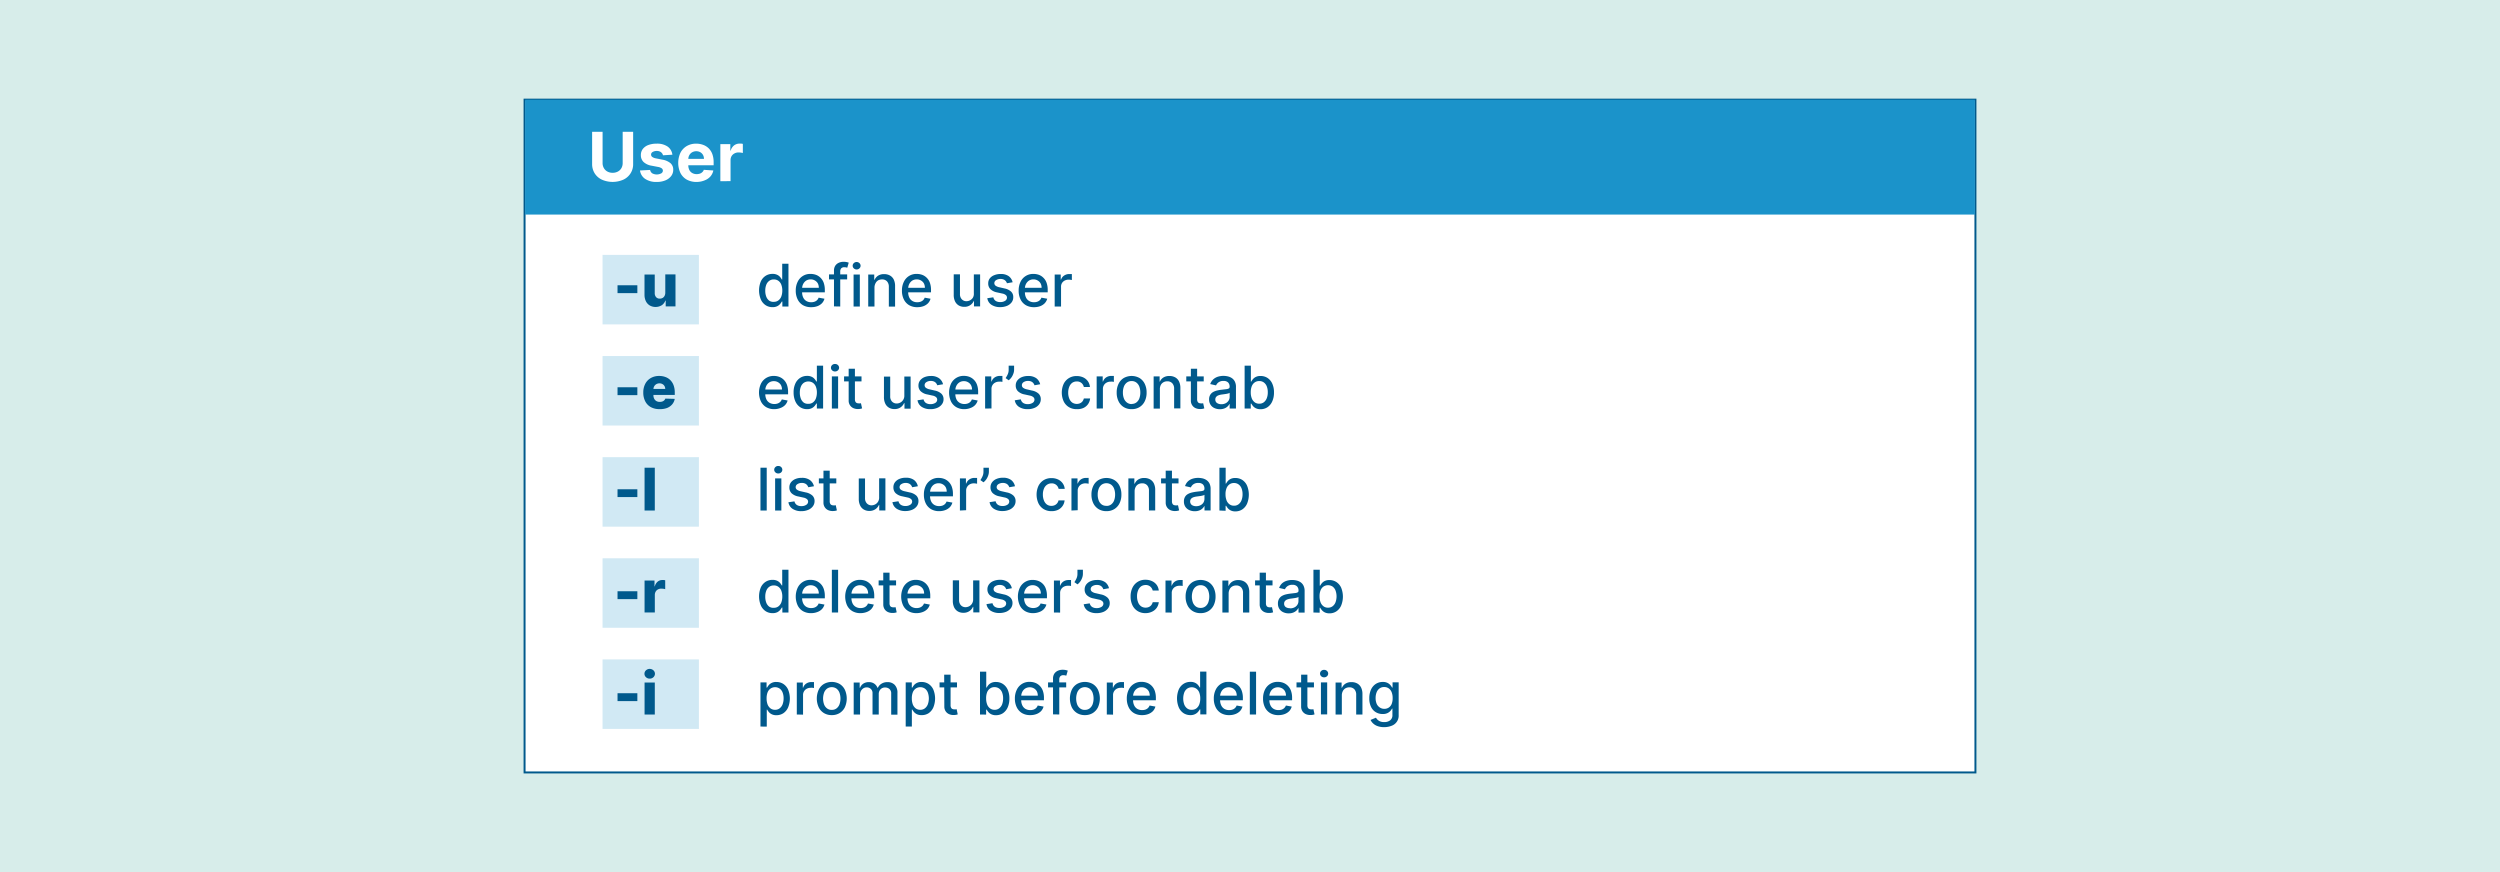 <svg id="b5d84b44-a63b-44fe-b146-0bc23f125fcc" data-name="Layer 1" xmlns="http://www.w3.org/2000/svg" viewBox="0 0 860 300"><defs><style>.a9a156c1-44cf-4f74-aa41-049007366ce0{fill:#d7edea;}.ae4301ac-571c-4870-943f-052233bf0b92,.f41a310e-602d-41ec-a037-fb266e41ba85{fill:#fff;}.f41a310e-602d-41ec-a037-fb266e41ba85{stroke:#00598c;stroke-miterlimit:10;stroke-width:0.68px;}.b39992e1-30f6-4924-a5d5-0e811e2eb46d,.e49bbad4-4fcf-4158-ae69-35acc0abfdee{fill:#1b93ca;}.b39992e1-30f6-4924-a5d5-0e811e2eb46d{opacity:0.2;}.b3fc57ba-1709-4dba-8d95-269f87056227{fill:#00598c;}</style></defs><rect class="a9a156c1-44cf-4f74-aa41-049007366ce0" width="860" height="300"/><rect class="f41a310e-602d-41ec-a037-fb266e41ba85" x="180.45" y="34.28" width="499.1" height="231.44"/><rect class="b39992e1-30f6-4924-a5d5-0e811e2eb46d" x="207.28" y="87.68" width="33.15" height="23.91"/><rect class="b39992e1-30f6-4924-a5d5-0e811e2eb46d" x="207.28" y="122.47" width="33.15" height="23.91"/><rect class="b39992e1-30f6-4924-a5d5-0e811e2eb46d" x="207.28" y="157.26" width="33.15" height="23.91"/><rect class="b39992e1-30f6-4924-a5d5-0e811e2eb46d" x="207.28" y="192.05" width="33.15" height="23.91"/><rect class="b39992e1-30f6-4924-a5d5-0e811e2eb46d" x="207.28" y="226.84" width="33.15" height="23.91"/><rect class="e49bbad4-4fcf-4158-ae69-35acc0abfdee" x="180.65" y="34.28" width="498.71" height="39.53"/><path class="ae4301ac-571c-4870-943f-052233bf0b92" d="M214.2,45.33h3.6V56.38a5.79,5.79,0,0,1-3.36,5.42,9.17,9.17,0,0,1-7.4,0,5.87,5.87,0,0,1-2.47-2.17,6,6,0,0,1-.88-3.25V45.33h3.6V56.07a3.42,3.42,0,0,0,.43,1.73A3,3,0,0,0,208.93,59a3.65,3.65,0,0,0,1.81.44,3.7,3.7,0,0,0,1.83-.44,3,3,0,0,0,1.2-1.18,3.42,3.42,0,0,0,.43-1.73Z"/><path class="ae4301ac-571c-4870-943f-052233bf0b92" d="M231.3,53.22l-3.24.2a1.54,1.54,0,0,0-.36-.75,1.84,1.84,0,0,0-.71-.54,2.48,2.48,0,0,0-1.06-.2,2.63,2.63,0,0,0-1.39.34,1,1,0,0,0-.57.92,1,1,0,0,0,.37.77,2.91,2.91,0,0,0,1.25.51l2.31.46a5.85,5.85,0,0,1,2.78,1.23,2.9,2.9,0,0,1,.91,2.23,3.49,3.49,0,0,1-.73,2.2,4.79,4.79,0,0,1-2,1.47,7.67,7.67,0,0,1-2.94.53,6.83,6.83,0,0,1-4-1.06,4.1,4.1,0,0,1-1.76-2.89l3.48-.18a1.8,1.8,0,0,0,.76,1.18,3.27,3.27,0,0,0,3.06,0,1.07,1.07,0,0,0,.57-.94,1,1,0,0,0-.4-.79,3,3,0,0,0-1.23-.48L224.15,57a5.31,5.31,0,0,1-2.78-1.29,3.2,3.2,0,0,1-.91-2.35,3.4,3.4,0,0,1,.67-2.12A4.24,4.24,0,0,1,223,49.9a7.73,7.73,0,0,1,2.85-.48,6.33,6.33,0,0,1,3.81,1A4,4,0,0,1,231.3,53.22Z"/><path class="ae4301ac-571c-4870-943f-052233bf0b92" d="M239.64,62.59a6.85,6.85,0,0,1-3.39-.8,5.51,5.51,0,0,1-2.18-2.28,8.32,8.32,0,0,1,0-6.95,5.6,5.6,0,0,1,2.16-2.31,6.21,6.21,0,0,1,3.27-.83,6.71,6.71,0,0,1,2.35.4A5.23,5.23,0,0,1,243.76,51a5.55,5.55,0,0,1,1.28,2,8.2,8.2,0,0,1,.45,2.85v1H234.72v-2.2h7.44a2.73,2.73,0,0,0-.33-1.35,2.49,2.49,0,0,0-.92-.93,2.94,2.94,0,0,0-2.78,0,2.63,2.63,0,0,0-1,1,2.76,2.76,0,0,0-.35,1.37v2.09a3.47,3.47,0,0,0,.35,1.63,2.44,2.44,0,0,0,1,1.06,3,3,0,0,0,1.54.38,3.4,3.4,0,0,0,1.08-.17,2.25,2.25,0,0,0,.83-.5,2.18,2.18,0,0,0,.54-.81l3.27.22a4.51,4.51,0,0,1-1,2.05,5,5,0,0,1-2,1.36A7.26,7.26,0,0,1,239.64,62.59Z"/><path class="ae4301ac-571c-4870-943f-052233bf0b92" d="M247.8,62.34V49.58h3.43v2.23h.13a3.43,3.43,0,0,1,1.17-1.8,3.08,3.08,0,0,1,1.9-.61l.57,0a4.82,4.82,0,0,1,.54.1v3.13a4.51,4.51,0,0,0-.69-.13,5.93,5.93,0,0,0-.8-.06,2.86,2.86,0,0,0-1.39.34,2.55,2.55,0,0,0-1,.93,2.72,2.72,0,0,0-.35,1.38v7.22Z"/><path class="b3fc57ba-1709-4dba-8d95-269f87056227" d="M219.25,98.13v2.71h-6.82V98.13Z"/><path class="b3fc57ba-1709-4dba-8d95-269f87056227" d="M228.86,100.68V94.4h3.51v11H229v-2h-.12a3.22,3.22,0,0,1-1.25,1.61,4.09,4.09,0,0,1-4.11.07,3.52,3.52,0,0,1-1.33-1.45,5,5,0,0,1-.48-2.18v-7h3.52v6.35a2.06,2.06,0,0,0,.47,1.42,1.64,1.64,0,0,0,1.27.51,2,2,0,0,0,.95-.23,1.75,1.75,0,0,0,.67-.68A2.31,2.31,0,0,0,228.86,100.68Z"/><path class="b3fc57ba-1709-4dba-8d95-269f87056227" d="M265.73,105.66a4.23,4.23,0,0,1-2.38-.69,4.56,4.56,0,0,1-1.64-2,8.19,8.19,0,0,1,0-6.13,4.55,4.55,0,0,1,1.65-1.95,4.29,4.29,0,0,1,2.38-.67,3.47,3.47,0,0,1,1.66.34,2.89,2.89,0,0,1,1,.79,6.12,6.12,0,0,1,.55.8h.13V90.72h2.15v14.72h-2.1v-1.71h-.18a6.32,6.32,0,0,1-.56.8,3.13,3.13,0,0,1-1,.79A3.41,3.41,0,0,1,265.73,105.66Zm.48-1.83a2.5,2.5,0,0,0,1.57-.5,3,3,0,0,0,1-1.37,5.74,5.74,0,0,0,.33-2,5.57,5.57,0,0,0-.33-2,2.91,2.91,0,0,0-1-1.35,2.56,2.56,0,0,0-1.58-.48,2.53,2.53,0,0,0-1.62.51,3,3,0,0,0-1,1.37,5.48,5.48,0,0,0-.33,2,5.65,5.65,0,0,0,.33,2,3.14,3.14,0,0,0,1,1.4A2.49,2.49,0,0,0,266.21,103.83Z"/><path class="b3fc57ba-1709-4dba-8d95-269f87056227" d="M279,105.67a5.47,5.47,0,0,1-2.81-.7,4.69,4.69,0,0,1-1.81-2,6.57,6.57,0,0,1-.64-3,6.64,6.64,0,0,1,.64-3,4.73,4.73,0,0,1,4.47-2.74,5.54,5.54,0,0,1,1.81.3,4.36,4.36,0,0,1,1.58,1,4.63,4.63,0,0,1,1.1,1.71,7.36,7.36,0,0,1,.4,2.56v.76H275V99h6.67a3.2,3.2,0,0,0-.34-1.51,2.7,2.7,0,0,0-1-1,2.79,2.79,0,0,0-1.46-.38,2.86,2.86,0,0,0-1.58.44,3.08,3.08,0,0,0-1,1.15,3.39,3.39,0,0,0-.36,1.54v1.26a4.15,4.15,0,0,0,.39,1.88,2.72,2.72,0,0,0,1.09,1.18,3.16,3.16,0,0,0,1.65.41,3.33,3.33,0,0,0,1.12-.18,2.4,2.4,0,0,0,.87-.52,2.46,2.46,0,0,0,.56-.87l2,.36a3.58,3.58,0,0,1-.87,1.57,4.29,4.29,0,0,1-1.58,1A6,6,0,0,1,279,105.67Z"/><path class="b3fc57ba-1709-4dba-8d95-269f87056227" d="M291.42,94.4v1.72h-6.24V94.4Zm-4.53,11V93.12a3.06,3.06,0,0,1,.45-1.72,2.79,2.79,0,0,1,1.2-1,3.84,3.84,0,0,1,1.63-.34,5.13,5.13,0,0,1,1.11.1,5.28,5.28,0,0,1,.68.19l-.5,1.74-.39-.1a2.4,2.4,0,0,0-.58-.06,1.42,1.42,0,0,0-1.12.39,1.66,1.66,0,0,0-.33,1.12v12Z"/><path class="b3fc57ba-1709-4dba-8d95-269f87056227" d="M294.72,92.7a1.37,1.37,0,0,1-1-.38,1.22,1.22,0,0,1,0-1.81,1.4,1.4,0,0,1,1.92,0,1.22,1.22,0,0,1,0,1.81A1.37,1.37,0,0,1,294.72,92.7Zm-1.09,12.74v-11h2.15v11Z"/><path class="b3fc57ba-1709-4dba-8d95-269f87056227" d="M300.82,98.89v6.55h-2.15v-11h2.07v1.8h.13a3.17,3.17,0,0,1,1.2-1.41,3.67,3.67,0,0,1,2.06-.53,4,4,0,0,1,2,.47,3.23,3.23,0,0,1,1.32,1.39,5.12,5.12,0,0,1,.46,2.3v7h-2.15V98.68a2.7,2.7,0,0,0-.62-1.88,2.2,2.2,0,0,0-1.72-.68,2.75,2.75,0,0,0-1.33.32,2.32,2.32,0,0,0-.91,1A3.14,3.14,0,0,0,300.82,98.89Z"/><path class="b3fc57ba-1709-4dba-8d95-269f87056227" d="M315.53,105.67a5.47,5.47,0,0,1-2.81-.7,4.69,4.69,0,0,1-1.81-2,6.57,6.57,0,0,1-.64-3,6.64,6.64,0,0,1,.64-3,4.73,4.73,0,0,1,4.47-2.74,5.54,5.54,0,0,1,1.81.3,4.36,4.36,0,0,1,1.58,1,4.63,4.63,0,0,1,1.1,1.71,7.36,7.36,0,0,1,.4,2.56v.76h-8.78V99h6.67a3.2,3.2,0,0,0-.34-1.51,2.7,2.7,0,0,0-1-1,2.79,2.79,0,0,0-1.46-.38,2.86,2.86,0,0,0-1.58.44,3.08,3.08,0,0,0-1,1.15,3.39,3.39,0,0,0-.36,1.54v1.26a4.15,4.15,0,0,0,.39,1.88,2.72,2.72,0,0,0,1.09,1.18,3.16,3.16,0,0,0,1.65.41,3.33,3.33,0,0,0,1.12-.18,2.4,2.4,0,0,0,.87-.52,2.46,2.46,0,0,0,.56-.87l2,.36a3.58,3.58,0,0,1-.87,1.57,4.29,4.29,0,0,1-1.58,1A6,6,0,0,1,315.53,105.67Z"/><path class="b3fc57ba-1709-4dba-8d95-269f87056227" d="M335,100.86V94.4h2.16v11h-2.11v-1.91H335a3.39,3.39,0,0,1-1.22,1.47,3.55,3.55,0,0,1-2.08.59,3.72,3.72,0,0,1-1.88-.47,3.29,3.29,0,0,1-1.28-1.4,5.1,5.1,0,0,1-.46-2.3v-7h2.15v6.77a2.49,2.49,0,0,0,.62,1.79,2.12,2.12,0,0,0,1.63.67,2.66,2.66,0,0,0,1.2-.3,2.56,2.56,0,0,0,1-.91A2.7,2.7,0,0,0,335,100.86Z"/><path class="b3fc57ba-1709-4dba-8d95-269f87056227" d="M348.34,97.1l-1.95.34a2.33,2.33,0,0,0-.38-.71,1.88,1.88,0,0,0-.71-.55,2.48,2.48,0,0,0-1.12-.22,2.71,2.71,0,0,0-1.52.41,1.21,1.21,0,0,0-.61,1,1.1,1.1,0,0,0,.41.89,3.29,3.29,0,0,0,1.32.56l1.76.4a4.77,4.77,0,0,1,2.27,1.09,2.52,2.52,0,0,1,.75,1.9A2.87,2.87,0,0,1,348,104a3.82,3.82,0,0,1-1.58,1.21,6,6,0,0,1-2.36.44,5.29,5.29,0,0,1-3-.8,3.29,3.29,0,0,1-1.43-2.26l2.07-.32a2,2,0,0,0,.8,1.23,2.71,2.71,0,0,0,1.58.41,2.89,2.89,0,0,0,1.69-.44,1.28,1.28,0,0,0,.63-1.08,1.11,1.11,0,0,0-.39-.87,2.45,2.45,0,0,0-1.17-.53l-1.87-.41a4.52,4.52,0,0,1-2.28-1.12,2.69,2.69,0,0,1-.74-2,2.74,2.74,0,0,1,.55-1.71A3.48,3.48,0,0,1,342,94.67a5.43,5.43,0,0,1,2.2-.41A4.54,4.54,0,0,1,347,95,3.57,3.57,0,0,1,348.34,97.1Z"/><path class="b3fc57ba-1709-4dba-8d95-269f87056227" d="M355.67,105.67a5.44,5.44,0,0,1-2.8-.7,4.71,4.71,0,0,1-1.82-2,6.7,6.7,0,0,1-.63-3,6.78,6.78,0,0,1,.63-3,4.76,4.76,0,0,1,4.47-2.74,5.6,5.6,0,0,1,1.82.3,4.32,4.32,0,0,1,1.57,1,4.51,4.51,0,0,1,1.1,1.71,7.13,7.13,0,0,1,.4,2.56v.76h-8.78V99h6.68a3.2,3.2,0,0,0-.35-1.51,2.63,2.63,0,0,0-1-1,2.75,2.75,0,0,0-1.45-.38,2.84,2.84,0,0,0-1.58.44,3.1,3.1,0,0,0-1,1.15,3.39,3.39,0,0,0-.36,1.54v1.26a4.15,4.15,0,0,0,.39,1.88,2.74,2.74,0,0,0,1.1,1.18,3.16,3.16,0,0,0,1.65.41,3.27,3.27,0,0,0,1.11-.18,2.25,2.25,0,0,0,.87-.52,2.33,2.33,0,0,0,.56-.87l2,.36a3.7,3.7,0,0,1-.88,1.57,4.25,4.25,0,0,1-1.57,1A6,6,0,0,1,355.67,105.67Z"/><path class="b3fc57ba-1709-4dba-8d95-269f87056227" d="M362.81,105.44v-11h2.08v1.75H365a2.67,2.67,0,0,1,1.07-1.4,3.07,3.07,0,0,1,1.74-.52l.47,0,.44,0v2.06l-.46-.08a4.89,4.89,0,0,0-.66-.05,2.87,2.87,0,0,0-1.36.32,2.44,2.44,0,0,0-.94.89A2.38,2.38,0,0,0,365,98.7v6.74Z"/><path class="b3fc57ba-1709-4dba-8d95-269f87056227" d="M219.25,133.22v2.71h-6.82v-2.71Z"/><path class="b3fc57ba-1709-4dba-8d95-269f87056227" d="M226.89,140.74a6.08,6.08,0,0,1-3-.69,4.68,4.68,0,0,1-1.93-2,6.43,6.43,0,0,1-.67-3,6.31,6.31,0,0,1,.67-3,4.85,4.85,0,0,1,1.91-2,5.62,5.62,0,0,1,2.9-.72,6,6,0,0,1,2.15.37,4.46,4.46,0,0,1,1.69,1.08,4.81,4.81,0,0,1,1.11,1.78,6.88,6.88,0,0,1,.4,2.41v.88h-9.6v-2.05h6.32a2,2,0,0,0-.26-1,1.79,1.79,0,0,0-.71-.68,2,2,0,0,0-1-.25,2.16,2.16,0,0,0-1.06.26,2,2,0,0,0-.74.71,2.06,2.06,0,0,0-.29,1V136a2.48,2.48,0,0,0,.27,1.18,2,2,0,0,0,.75.79,2.3,2.3,0,0,0,1.17.28,2.57,2.57,0,0,0,.85-.13,1.83,1.83,0,0,0,.65-.38,1.64,1.64,0,0,0,.41-.62l3.23.09a3.94,3.94,0,0,1-.88,1.89,4.48,4.48,0,0,1-1.78,1.25A6.88,6.88,0,0,1,226.89,140.74Z"/><path class="b3fc57ba-1709-4dba-8d95-269f87056227" d="M266.36,140.75a5.38,5.38,0,0,1-2.81-.7,4.69,4.69,0,0,1-1.81-2,7.3,7.3,0,0,1,0-6,4.81,4.81,0,0,1,1.78-2,4.88,4.88,0,0,1,2.69-.73,5.3,5.3,0,0,1,1.81.31,4.48,4.48,0,0,1,1.58,1,4.6,4.6,0,0,1,1.1,1.72,7.34,7.34,0,0,1,.4,2.55v.76h-8.78V134H269a3.19,3.19,0,0,0-.34-1.5,2.63,2.63,0,0,0-1-1,2.7,2.7,0,0,0-1.46-.38,2.78,2.78,0,0,0-1.58.44,3,3,0,0,0-1,1.15,3.32,3.32,0,0,0-.36,1.53v1.26a4.19,4.19,0,0,0,.39,1.89,2.77,2.77,0,0,0,1.09,1.18,3.26,3.26,0,0,0,1.65.41,3.33,3.33,0,0,0,1.12-.18,2.43,2.43,0,0,0,.87-.53,2.29,2.29,0,0,0,.56-.87l2,.37a3.63,3.63,0,0,1-.87,1.57,4.15,4.15,0,0,1-1.58,1A5.77,5.77,0,0,1,266.36,140.75Z"/><path class="b3fc57ba-1709-4dba-8d95-269f87056227" d="M277.63,140.75a4.26,4.26,0,0,1-2.39-.69,4.69,4.69,0,0,1-1.64-2A7.37,7.37,0,0,1,273,135a7.08,7.08,0,0,1,.6-3.06,4.55,4.55,0,0,1,1.65-1.95,4.3,4.3,0,0,1,2.38-.68,3.45,3.45,0,0,1,1.66.34,3.06,3.06,0,0,1,1,.8,7,7,0,0,1,.54.79H281V125.8h2.15v14.73H281v-1.72h-.18a6.33,6.33,0,0,1-.56.81,3.22,3.22,0,0,1-1,.79A3.54,3.54,0,0,1,277.63,140.75Zm.47-1.84a2.49,2.49,0,0,0,1.57-.49,3,3,0,0,0,1-1.37,5.81,5.81,0,0,0,.34-2,5.45,5.45,0,0,0-.34-2,2.94,2.94,0,0,0-1-1.34,2.86,2.86,0,0,0-3.2,0,3.08,3.08,0,0,0-1,1.37,5.54,5.54,0,0,0-.33,2,5.65,5.65,0,0,0,.33,2,3.2,3.2,0,0,0,1,1.4A2.54,2.54,0,0,0,278.1,138.91Z"/><path class="b3fc57ba-1709-4dba-8d95-269f87056227" d="M287.25,127.78a1.34,1.34,0,0,1-1-.38,1.18,1.18,0,0,1-.4-.9,1.2,1.2,0,0,1,.4-.91,1.34,1.34,0,0,1,1-.38,1.37,1.37,0,0,1,1,.38,1.24,1.24,0,0,1,.4.91,1.21,1.21,0,0,1-.4.9A1.37,1.37,0,0,1,287.25,127.78Zm-1.09,12.75V129.48h2.15v11.05Z"/><path class="b3fc57ba-1709-4dba-8d95-269f87056227" d="M296.36,129.48v1.73h-6v-1.73Zm-4.42-2.64h2.15v10.45a1.87,1.87,0,0,0,.19.93,1,1,0,0,0,.49.43,1.88,1.88,0,0,0,.65.11,2,2,0,0,0,.45,0l.3-.05.39,1.77a3.31,3.31,0,0,1-.53.15,4.12,4.12,0,0,1-.86.08,3.82,3.82,0,0,1-1.59-.3,2.68,2.68,0,0,1-1.18-1,2.8,2.8,0,0,1-.46-1.66Z"/><path class="b3fc57ba-1709-4dba-8d95-269f87056227" d="M311.09,136v-6.47h2.16v11.05h-2.11v-1.91H311a3.39,3.39,0,0,1-1.22,1.47,3.54,3.54,0,0,1-2.08.58,3.62,3.62,0,0,1-1.88-.47,3.23,3.23,0,0,1-1.28-1.4,5.05,5.05,0,0,1-.46-2.29v-7h2.15v6.77a2.53,2.53,0,0,0,.62,1.8,2.15,2.15,0,0,0,1.63.67,2.66,2.66,0,0,0,1.2-.3,2.59,2.59,0,0,0,1-.92A2.67,2.67,0,0,0,311.09,136Z"/><path class="b3fc57ba-1709-4dba-8d95-269f87056227" d="M324.41,132.18l-2,.35a2.5,2.5,0,0,0-.38-.72,2,2,0,0,0-.71-.55,2.63,2.63,0,0,0-1.12-.22,2.71,2.71,0,0,0-1.52.41,1.21,1.21,0,0,0-.61,1.05,1.08,1.08,0,0,0,.41.89,3.3,3.3,0,0,0,1.32.55l1.76.41a4.68,4.68,0,0,1,2.27,1.08,2.56,2.56,0,0,1,.75,1.91,2.82,2.82,0,0,1-.58,1.76,3.71,3.71,0,0,1-1.59,1.21,5.73,5.73,0,0,1-2.35.44,5.29,5.29,0,0,1-3-.79,3.36,3.36,0,0,1-1.44-2.26l2.08-.32a2,2,0,0,0,.8,1.23,2.78,2.78,0,0,0,1.58.41,3,3,0,0,0,1.69-.44,1.31,1.31,0,0,0,.63-1.09,1.14,1.14,0,0,0-.39-.87,2.6,2.6,0,0,0-1.17-.53l-1.87-.41a4.44,4.44,0,0,1-2.28-1.12,2.66,2.66,0,0,1-.74-1.95,2.81,2.81,0,0,1,.54-1.71,3.69,3.69,0,0,1,1.51-1.15,5.69,5.69,0,0,1,2.21-.41,4.61,4.61,0,0,1,2.82.77A3.64,3.64,0,0,1,324.41,132.18Z"/><path class="b3fc57ba-1709-4dba-8d95-269f87056227" d="M331.74,140.75a5.34,5.34,0,0,1-2.8-.7,4.71,4.71,0,0,1-1.82-2,7.41,7.41,0,0,1,0-6,4.79,4.79,0,0,1,4.47-2.75,5.36,5.36,0,0,1,1.82.31,4.44,4.44,0,0,1,1.57,1,4.6,4.6,0,0,1,1.1,1.72,7.11,7.11,0,0,1,.4,2.55v.76H327.7V134h6.68a3.19,3.19,0,0,0-.35-1.5,2.56,2.56,0,0,0-1-1,2.66,2.66,0,0,0-1.45-.38,2.76,2.76,0,0,0-1.58.44,3,3,0,0,0-1,1.15,3.32,3.32,0,0,0-.36,1.53v1.26a4.19,4.19,0,0,0,.39,1.89,2.79,2.79,0,0,0,1.1,1.18,3.26,3.26,0,0,0,1.65.41,3.31,3.31,0,0,0,1.11-.18,2.27,2.27,0,0,0,.87-.53,2.18,2.18,0,0,0,.56-.87l2,.37a3.76,3.76,0,0,1-.88,1.57,4.11,4.11,0,0,1-1.57,1A5.82,5.82,0,0,1,331.74,140.75Z"/><path class="b3fc57ba-1709-4dba-8d95-269f87056227" d="M338.88,140.53V129.48H341v1.76h.11a2.7,2.7,0,0,1,1.07-1.41,3.06,3.06,0,0,1,1.74-.51h.47a3.72,3.72,0,0,1,.44,0v2.06a2.82,2.82,0,0,0-.46-.09,4.87,4.87,0,0,0-.66,0,2.76,2.76,0,0,0-1.36.32,2.37,2.37,0,0,0-1.28,2.16v6.75Z"/><path class="b3fc57ba-1709-4dba-8d95-269f87056227" d="M348.85,125.8v1.38a3.83,3.83,0,0,1-.23,1.29,5.5,5.5,0,0,1-.63,1.29,4.92,4.92,0,0,1-1,1.06l-1.06-.76a8.46,8.46,0,0,0,.74-1.32,3.65,3.65,0,0,0,.31-1.54v-1.4Z"/><path class="b3fc57ba-1709-4dba-8d95-269f87056227" d="M357.82,132.18l-1.95.35a2.31,2.31,0,0,0-.39-.72,2,2,0,0,0-.7-.55,2.63,2.63,0,0,0-1.12-.22,2.67,2.67,0,0,0-1.52.41,1.21,1.21,0,0,0-.61,1.05,1.08,1.08,0,0,0,.41.89,3.3,3.3,0,0,0,1.32.55l1.75.41a4.67,4.67,0,0,1,2.28,1.08,2.59,2.59,0,0,1,.74,1.91,2.87,2.87,0,0,1-.57,1.76,3.71,3.71,0,0,1-1.59,1.21,5.76,5.76,0,0,1-2.35.44,5.29,5.29,0,0,1-3-.79,3.36,3.36,0,0,1-1.44-2.26l2.08-.32a2,2,0,0,0,.8,1.23,2.77,2.77,0,0,0,1.57.41,2.92,2.92,0,0,0,1.69-.44,1.3,1.3,0,0,0,.64-1.09,1.14,1.14,0,0,0-.39-.87,2.6,2.6,0,0,0-1.17-.53l-1.87-.41a4.48,4.48,0,0,1-2.29-1.12,2.7,2.7,0,0,1-.73-1.95,2.81,2.81,0,0,1,.54-1.71,3.69,3.69,0,0,1,1.51-1.15,5.69,5.69,0,0,1,2.21-.41,4.65,4.65,0,0,1,2.82.77A3.69,3.69,0,0,1,357.82,132.18Z"/><path class="b3fc57ba-1709-4dba-8d95-269f87056227" d="M370.41,140.75a5,5,0,0,1-2.76-.73,4.74,4.74,0,0,1-1.77-2,7.35,7.35,0,0,1,0-5.93,4.79,4.79,0,0,1,1.79-2,4.9,4.9,0,0,1,2.71-.73,5.34,5.34,0,0,1,2.24.46,4.08,4.08,0,0,1,1.59,1.3,4,4,0,0,1,.73,2h-2.1a2.49,2.49,0,0,0-.78-1.34,2.37,2.37,0,0,0-1.65-.56,2.7,2.7,0,0,0-1.57.47,3.08,3.08,0,0,0-1,1.34,5.14,5.14,0,0,0-.38,2,5.26,5.26,0,0,0,.37,2.08,3,3,0,0,0,1,1.36,2.87,2.87,0,0,0,2.69.26,2.28,2.28,0,0,0,.85-.65,2.63,2.63,0,0,0,.47-1H375a4.09,4.09,0,0,1-.7,1.92,4,4,0,0,1-1.56,1.32A5.1,5.1,0,0,1,370.41,140.75Z"/><path class="b3fc57ba-1709-4dba-8d95-269f87056227" d="M377.25,140.53V129.48h2.08v1.76h.12a2.65,2.65,0,0,1,1.07-1.41,3,3,0,0,1,1.73-.51h.48a3.94,3.94,0,0,1,.44,0v2.06a2.82,2.82,0,0,0-.46-.09,5.12,5.12,0,0,0-.67,0,2.72,2.72,0,0,0-1.35.32,2.35,2.35,0,0,0-.94.88,2.44,2.44,0,0,0-.35,1.28v6.75Z"/><path class="b3fc57ba-1709-4dba-8d95-269f87056227" d="M389.28,140.75a5.05,5.05,0,0,1-2.71-.71,4.74,4.74,0,0,1-1.79-2,6.55,6.55,0,0,1-.64-3,6.64,6.64,0,0,1,.64-3,4.77,4.77,0,0,1,1.79-2,5.55,5.55,0,0,1,5.43,0,4.77,4.77,0,0,1,1.79,2,6.64,6.64,0,0,1,.64,3,6.55,6.55,0,0,1-.64,3,4.74,4.74,0,0,1-1.79,2A5.06,5.06,0,0,1,389.28,140.75Zm0-1.8a2.61,2.61,0,0,0,1.67-.53,3.16,3.16,0,0,0,1-1.42,5.78,5.78,0,0,0,.32-1.95,5.86,5.86,0,0,0-.32-2,3.16,3.16,0,0,0-1-1.42,2.56,2.56,0,0,0-1.67-.54,2.6,2.6,0,0,0-1.68.54,3.16,3.16,0,0,0-1,1.42,5.62,5.62,0,0,0-.32,2,5.54,5.54,0,0,0,.32,1.95,3.16,3.16,0,0,0,1,1.42A2.66,2.66,0,0,0,389.29,139Z"/><path class="b3fc57ba-1709-4dba-8d95-269f87056227" d="M399,134v6.56h-2.15V129.48h2.06v1.8H399a3.15,3.15,0,0,1,1.2-1.41,3.73,3.73,0,0,1,2.06-.53,4,4,0,0,1,2,.47,3.2,3.2,0,0,1,1.32,1.4,5.08,5.08,0,0,1,.47,2.29v7H403.9v-6.77a2.67,2.67,0,0,0-.63-1.88,2.24,2.24,0,0,0-1.72-.68,2.59,2.59,0,0,0-1.32.33,2.32,2.32,0,0,0-.92.94A3.19,3.19,0,0,0,399,134Z"/><path class="b3fc57ba-1709-4dba-8d95-269f87056227" d="M414.08,129.48v1.73h-6v-1.73Zm-4.42-2.64h2.15v10.45a1.87,1.87,0,0,0,.19.93,1,1,0,0,0,.48.43,2,2,0,0,0,.66.11,2,2,0,0,0,.45,0l.3-.05.39,1.77a3.66,3.66,0,0,1-.53.15,4.16,4.16,0,0,1-.87.08,3.8,3.8,0,0,1-1.58-.3,2.68,2.68,0,0,1-1.18-1,2.8,2.8,0,0,1-.46-1.66Z"/><path class="b3fc57ba-1709-4dba-8d95-269f87056227" d="M419.67,140.77a4.45,4.45,0,0,1-1.9-.39,3.06,3.06,0,0,1-1.34-1.14,3.25,3.25,0,0,1-.5-1.83,3,3,0,0,1,.36-1.54,2.79,2.79,0,0,1,1-1,5.35,5.35,0,0,1,1.37-.53,13,13,0,0,1,1.54-.27l1.61-.19a2.45,2.45,0,0,0,.9-.25.62.62,0,0,0,.28-.56v-.05a2,2,0,0,0-.53-1.46,2.14,2.14,0,0,0-1.57-.52,2.74,2.74,0,0,0-1.71.48,2.64,2.64,0,0,0-.86,1.06l-2-.46a4,4,0,0,1,1.05-1.63,4.47,4.47,0,0,1,1.6-.91,6.68,6.68,0,0,1,1.91-.28,6.56,6.56,0,0,1,1.41.16,4.19,4.19,0,0,1,1.39.56,3.12,3.12,0,0,1,1.07,1.17,4,4,0,0,1,.42,2v7.34H423V139h-.09a3.06,3.06,0,0,1-.63.82,3.21,3.21,0,0,1-1.07.67A4.08,4.08,0,0,1,419.67,140.77Zm.46-1.72a3.15,3.15,0,0,0,1.53-.35,2.56,2.56,0,0,0,1-.93,2.41,2.41,0,0,0,.34-1.22v-1.43a1,1,0,0,1-.45.21,5.45,5.45,0,0,1-.74.17l-.81.12-.66.09a4.76,4.76,0,0,0-1.14.27,1.86,1.86,0,0,0-.82.53,1.34,1.34,0,0,0-.31.93,1.37,1.37,0,0,0,.59,1.2A2.58,2.58,0,0,0,420.13,139.05Z"/><path class="b3fc57ba-1709-4dba-8d95-269f87056227" d="M428.15,140.53V125.8h2.15v5.47h.13a5.09,5.09,0,0,1,.54-.79,3,3,0,0,1,1-.8,3.4,3.4,0,0,1,1.65-.34A4.33,4.33,0,0,1,436,130a4.55,4.55,0,0,1,1.65,1.95,7.08,7.08,0,0,1,.6,3.06,7.22,7.22,0,0,1-.6,3.07,4.62,4.62,0,0,1-1.64,2,4.21,4.21,0,0,1-2.38.69,3.54,3.54,0,0,1-1.64-.34,3.16,3.16,0,0,1-1-.79,6.14,6.14,0,0,1-.55-.81h-.18v1.72Zm2.11-5.52a5.59,5.59,0,0,0,.34,2,3.11,3.11,0,0,0,1,1.37,2.49,2.49,0,0,0,1.57.49,2.52,2.52,0,0,0,1.61-.51,3.2,3.2,0,0,0,1-1.4,5.43,5.43,0,0,0,.34-2,5.54,5.54,0,0,0-.33-2,3,3,0,0,0-1-1.37,2.53,2.53,0,0,0-1.62-.5,2.58,2.58,0,0,0-1.58.48,2.94,2.94,0,0,0-1,1.34A5.67,5.67,0,0,0,430.26,135Z"/><path class="b3fc57ba-1709-4dba-8d95-269f87056227" d="M219.25,168.3V171h-6.82V168.3Z"/><path class="b3fc57ba-1709-4dba-8d95-269f87056227" d="M225.25,160.89v14.73h-3.52V160.89Z"/><path class="b3fc57ba-1709-4dba-8d95-269f87056227" d="M263.75,160.89v14.73H261.6V160.89Z"/><path class="b3fc57ba-1709-4dba-8d95-269f87056227" d="M267.73,162.87a1.34,1.34,0,0,1-1-.38,1.22,1.22,0,0,1,0-1.81,1.3,1.3,0,0,1,1-.38,1.33,1.33,0,0,1,1,.38,1.25,1.25,0,0,1,0,1.81A1.37,1.37,0,0,1,267.73,162.87Zm-1.09,12.75V164.57h2.15v11.05Z"/><path class="b3fc57ba-1709-4dba-8d95-269f87056227" d="M280,167.27l-1.95.34a2.27,2.27,0,0,0-.39-.71,1.85,1.85,0,0,0-.7-.55,2.48,2.48,0,0,0-1.12-.22,2.67,2.67,0,0,0-1.52.41,1.21,1.21,0,0,0-.61,1,1.07,1.07,0,0,0,.41.89,3.29,3.29,0,0,0,1.32.56l1.75.4a4.76,4.76,0,0,1,2.28,1.09,2.57,2.57,0,0,1,.74,1.9,2.92,2.92,0,0,1-.57,1.77A3.79,3.79,0,0,1,278,175.4a5.93,5.93,0,0,1-2.35.44,5.29,5.29,0,0,1-3-.8,3.34,3.34,0,0,1-1.44-2.26l2.08-.31a2,2,0,0,0,.8,1.22,2.7,2.7,0,0,0,1.57.41,2.84,2.84,0,0,0,1.69-.44,1.29,1.29,0,0,0,.64-1.08,1.14,1.14,0,0,0-.39-.87,2.66,2.66,0,0,0-1.17-.53l-1.87-.41a4.51,4.51,0,0,1-2.29-1.12,2.73,2.73,0,0,1-.73-2,2.81,2.81,0,0,1,.54-1.71,3.69,3.69,0,0,1,1.51-1.15,5.48,5.48,0,0,1,2.21-.41,4.58,4.58,0,0,1,2.82.77A3.62,3.62,0,0,1,280,167.27Z"/><path class="b3fc57ba-1709-4dba-8d95-269f87056227" d="M287.69,164.57v1.73h-6v-1.73Zm-4.42-2.65h2.15v10.45a1.81,1.81,0,0,0,.19.94.92.92,0,0,0,.48.42,1.76,1.76,0,0,0,.66.12,2.89,2.89,0,0,0,.45,0l.3-.06.39,1.78a3.66,3.66,0,0,1-.53.15,5,5,0,0,1-.87.08,3.8,3.8,0,0,1-1.58-.3,2.68,2.68,0,0,1-1.18-1,2.83,2.83,0,0,1-.46-1.66Z"/><path class="b3fc57ba-1709-4dba-8d95-269f87056227" d="M302.42,171v-6.46h2.16v11.05h-2.12V173.7h-.11a3.46,3.46,0,0,1-1.22,1.47,3.55,3.55,0,0,1-2.08.59,3.72,3.72,0,0,1-1.88-.47,3.23,3.23,0,0,1-1.28-1.4,5.08,5.08,0,0,1-.47-2.29v-7h2.15v6.77a2.49,2.49,0,0,0,.63,1.79,2.11,2.11,0,0,0,1.62.67,2.67,2.67,0,0,0,1.21-.3,2.55,2.55,0,0,0,1-.91A2.78,2.78,0,0,0,302.42,171Z"/><path class="b3fc57ba-1709-4dba-8d95-269f87056227" d="M315.74,167.27l-1.95.34a2.27,2.27,0,0,0-.39-.71,1.85,1.85,0,0,0-.7-.55,2.48,2.48,0,0,0-1.12-.22,2.67,2.67,0,0,0-1.52.41,1.21,1.21,0,0,0-.61,1,1.07,1.07,0,0,0,.41.89,3.29,3.29,0,0,0,1.32.56l1.75.4a4.76,4.76,0,0,1,2.28,1.09,2.57,2.57,0,0,1,.74,1.9,2.92,2.92,0,0,1-.57,1.77,3.79,3.79,0,0,1-1.59,1.21,5.93,5.93,0,0,1-2.35.44,5.29,5.29,0,0,1-3-.8,3.34,3.34,0,0,1-1.44-2.26l2.08-.31a2,2,0,0,0,.8,1.22,2.7,2.7,0,0,0,1.57.41,2.84,2.84,0,0,0,1.69-.44,1.29,1.29,0,0,0,.64-1.08,1.14,1.14,0,0,0-.39-.87,2.66,2.66,0,0,0-1.17-.53l-1.87-.41a4.55,4.55,0,0,1-2.29-1.12,2.73,2.73,0,0,1-.73-2,2.81,2.81,0,0,1,.54-1.71,3.69,3.69,0,0,1,1.51-1.15,5.48,5.48,0,0,1,2.21-.41,4.58,4.58,0,0,1,2.82.77A3.62,3.62,0,0,1,315.74,167.27Z"/><path class="b3fc57ba-1709-4dba-8d95-269f87056227" d="M323.07,175.84a5.47,5.47,0,0,1-2.81-.7,4.76,4.76,0,0,1-1.81-2,6.7,6.7,0,0,1-.63-3,6.78,6.78,0,0,1,.63-3,4.73,4.73,0,0,1,4.47-2.74,5.3,5.3,0,0,1,1.81.31,4.34,4.34,0,0,1,1.58,1,4.63,4.63,0,0,1,1.1,1.71,7.17,7.17,0,0,1,.4,2.56v.76H319v-1.61h6.67a3.2,3.2,0,0,0-.34-1.51,2.63,2.63,0,0,0-1-1,2.75,2.75,0,0,0-1.45-.38,2.84,2.84,0,0,0-1.58.44,3,3,0,0,0-1,1.16,3.32,3.32,0,0,0-.36,1.53v1.26a4.12,4.12,0,0,0,.39,1.88,2.82,2.82,0,0,0,1.1,1.19,3.24,3.24,0,0,0,1.64.4,3.6,3.6,0,0,0,1.12-.17,2.58,2.58,0,0,0,.87-.53,2.46,2.46,0,0,0,.56-.87l2,.36a3.67,3.67,0,0,1-.87,1.58,4.36,4.36,0,0,1-1.57,1A6,6,0,0,1,323.07,175.84Z"/><path class="b3fc57ba-1709-4dba-8d95-269f87056227" d="M330.21,175.62V164.57h2.07v1.75h.12a2.67,2.67,0,0,1,1.07-1.4,3.06,3.06,0,0,1,1.73-.52l.48,0,.44,0v2l-.46-.08a5,5,0,0,0-.67-.05,2.83,2.83,0,0,0-1.35.32,2.44,2.44,0,0,0-.94.89,2.39,2.39,0,0,0-.35,1.28v6.75Z"/><path class="b3fc57ba-1709-4dba-8d95-269f87056227" d="M340.18,160.89v1.38a4,4,0,0,1-.23,1.28,5.5,5.5,0,0,1-.63,1.29,4.75,4.75,0,0,1-1,1.07l-1.06-.76a8.5,8.5,0,0,0,.73-1.32,3.72,3.72,0,0,0,.32-1.54v-1.4Z"/><path class="b3fc57ba-1709-4dba-8d95-269f87056227" d="M349.15,167.27l-1.95.34a2.27,2.27,0,0,0-.39-.71,1.81,1.81,0,0,0-.71-.55,2.41,2.41,0,0,0-1.11-.22,2.73,2.73,0,0,0-1.53.41,1.23,1.23,0,0,0-.61,1,1.1,1.1,0,0,0,.41.89,3.41,3.41,0,0,0,1.33.56l1.75.4a4.68,4.68,0,0,1,2.27,1.09,2.54,2.54,0,0,1,.75,1.9,2.92,2.92,0,0,1-.57,1.77,3.79,3.79,0,0,1-1.59,1.21,5.93,5.93,0,0,1-2.35.44,5.29,5.29,0,0,1-3-.8,3.34,3.34,0,0,1-1.44-2.26l2.08-.31a1.93,1.93,0,0,0,.8,1.22,2.67,2.67,0,0,0,1.57.41,2.84,2.84,0,0,0,1.69-.44,1.28,1.28,0,0,0,.63-1.08,1.13,1.13,0,0,0-.38-.87,2.65,2.65,0,0,0-1.18-.53l-1.87-.41a4.52,4.52,0,0,1-2.28-1.12,2.74,2.74,0,0,1-.74-2,2.82,2.82,0,0,1,.55-1.71,3.62,3.62,0,0,1,1.51-1.15,5.48,5.48,0,0,1,2.21-.41,4.58,4.58,0,0,1,2.82.77A3.62,3.62,0,0,1,349.15,167.27Z"/><path class="b3fc57ba-1709-4dba-8d95-269f87056227" d="M361.74,175.84a5.12,5.12,0,0,1-2.76-.73,4.77,4.77,0,0,1-1.77-2,7.32,7.32,0,0,1,0-5.92,4.93,4.93,0,0,1,1.78-2,5,5,0,0,1,2.71-.72,5.23,5.23,0,0,1,2.25.46,4,4,0,0,1,1.59,1.3,3.78,3.78,0,0,1,.72,1.95h-2.09a2.47,2.47,0,0,0-.79-1.34,2.35,2.35,0,0,0-1.64-.56,2.7,2.7,0,0,0-1.57.47,3,3,0,0,0-1.05,1.34,5.09,5.09,0,0,0-.37,2,5.31,5.31,0,0,0,.37,2.09,3.07,3.07,0,0,0,1,1.36,2.62,2.62,0,0,0,1.58.48,2.65,2.65,0,0,0,1.11-.23,2.24,2.24,0,0,0,.84-.65,2.41,2.41,0,0,0,.48-1h2.09a4,4,0,0,1-2.25,3.24A5.1,5.1,0,0,1,361.74,175.84Z"/><path class="b3fc57ba-1709-4dba-8d95-269f87056227" d="M368.58,175.62V164.57h2.08v1.75h.12a2.66,2.66,0,0,1,1.06-1.4,3.07,3.07,0,0,1,1.74-.52l.48,0a3.52,3.52,0,0,1,.43,0v2l-.46-.08a4.89,4.89,0,0,0-.66-.05,2.81,2.81,0,0,0-1.35.32,2.44,2.44,0,0,0-.94.89,2.39,2.39,0,0,0-.35,1.28v6.75Z"/><path class="b3fc57ba-1709-4dba-8d95-269f87056227" d="M380.61,175.84a5.12,5.12,0,0,1-2.71-.71,4.85,4.85,0,0,1-1.8-2,6.68,6.68,0,0,1-.64-3,6.76,6.76,0,0,1,.64-3,4.79,4.79,0,0,1,1.8-2,5.53,5.53,0,0,1,5.42,0,4.73,4.73,0,0,1,1.8,2,6.63,6.63,0,0,1,.64,3,6.55,6.55,0,0,1-.64,3,4.79,4.79,0,0,1-1.8,2A5.09,5.09,0,0,1,380.61,175.84Zm0-1.81a2.55,2.55,0,0,0,1.67-.53,3.11,3.11,0,0,0,1-1.42,5.68,5.68,0,0,0,.32-1.94,5.78,5.78,0,0,0-.32-1.95,3.19,3.19,0,0,0-1-1.43,2.87,2.87,0,0,0-3.35,0,3.19,3.19,0,0,0-1,1.43,5.54,5.54,0,0,0-.32,1.95,5.45,5.45,0,0,0,.32,1.94,3.11,3.11,0,0,0,1,1.42A2.56,2.56,0,0,0,380.62,174Z"/><path class="b3fc57ba-1709-4dba-8d95-269f87056227" d="M390.31,169.06v6.56h-2.15V164.57h2.06v1.8h.14a3.09,3.09,0,0,1,1.19-1.41,3.67,3.67,0,0,1,2.06-.53,4,4,0,0,1,2,.47,3.2,3.2,0,0,1,1.32,1.4,5.05,5.05,0,0,1,.46,2.29v7h-2.15v-6.77a2.65,2.65,0,0,0-.62-1.88,2.24,2.24,0,0,0-1.72-.68,2.75,2.75,0,0,0-1.33.32,2.32,2.32,0,0,0-.91.95A3.14,3.14,0,0,0,390.31,169.06Z"/><path class="b3fc57ba-1709-4dba-8d95-269f87056227" d="M405.41,164.57v1.73h-6v-1.73ZM401,161.92h2.15v10.45a1.81,1.81,0,0,0,.19.94.89.89,0,0,0,.48.42,1.75,1.75,0,0,0,.65.12,2.92,2.92,0,0,0,.46,0l.3-.06.39,1.78a3.66,3.66,0,0,1-.53.15,5.07,5.07,0,0,1-.87.08,3.8,3.8,0,0,1-1.58-.3,2.77,2.77,0,0,1-1.19-1,2.9,2.9,0,0,1-.45-1.66Z"/><path class="b3fc57ba-1709-4dba-8d95-269f87056227" d="M411,175.86a4.51,4.51,0,0,1-1.9-.39,3.17,3.17,0,0,1-1.34-1.14,3.26,3.26,0,0,1-.49-1.84,2.94,2.94,0,0,1,.36-1.53,2.55,2.55,0,0,1,1-1,4.88,4.88,0,0,1,1.37-.53,15,15,0,0,1,1.54-.28l1.61-.19a2.48,2.48,0,0,0,.9-.24.64.64,0,0,0,.28-.57v-.05a2,2,0,0,0-.53-1.46,2.18,2.18,0,0,0-1.57-.51,2.78,2.78,0,0,0-1.71.47,2.59,2.59,0,0,0-.86,1.07l-2-.46a3.84,3.84,0,0,1,1-1.63,4.25,4.25,0,0,1,1.6-.91,6.35,6.35,0,0,1,1.91-.28,7,7,0,0,1,1.4.15,4.06,4.06,0,0,1,1.4.57,3.17,3.17,0,0,1,1.07,1.16,4.2,4.2,0,0,1,.41,2v7.34h-2.1V174.1h-.08a2.91,2.91,0,0,1-.63.82,3.16,3.16,0,0,1-1.07.67A4.12,4.12,0,0,1,411,175.86Zm.47-1.73a3.09,3.09,0,0,0,1.53-.35,2.46,2.46,0,0,0,1-.92,2.41,2.41,0,0,0,.33-1.23v-1.42a1.19,1.19,0,0,1-.44.21c-.22.06-.47.12-.74.17l-.82.12-.66.09a5.6,5.6,0,0,0-1.14.26,2.1,2.1,0,0,0-.82.54,1.55,1.55,0,0,0,.29,2.13A2.58,2.58,0,0,0,411.46,174.13Z"/><path class="b3fc57ba-1709-4dba-8d95-269f87056227" d="M419.48,175.62V160.89h2.15v5.47h.13a5.11,5.11,0,0,1,.54-.8,3.13,3.13,0,0,1,1-.79,3.45,3.45,0,0,1,1.66-.34,4.33,4.33,0,0,1,2.39.67,4.55,4.55,0,0,1,1.65,2,8.13,8.13,0,0,1,0,6.13,4.63,4.63,0,0,1-1.64,2,4.23,4.23,0,0,1-2.38.69,3.41,3.41,0,0,1-1.64-.34,3,3,0,0,1-1-.79,6.12,6.12,0,0,1-.55-.8h-.18v1.72Zm2.1-5.53a5.73,5.73,0,0,0,.34,2,3,3,0,0,0,1,1.37,2.5,2.5,0,0,0,1.57.5,2.47,2.47,0,0,0,1.61-.52,3.14,3.14,0,0,0,1-1.4,5.61,5.61,0,0,0,.34-2,5.48,5.48,0,0,0-.33-2,3,3,0,0,0-1-1.37,2.53,2.53,0,0,0-1.62-.51,2.56,2.56,0,0,0-1.58.48,3,3,0,0,0-1,1.35A5.39,5.39,0,0,0,421.58,170.09Z"/><path class="b3fc57ba-1709-4dba-8d95-269f87056227" d="M219.25,203.39v2.71h-6.82v-2.71Z"/><path class="b3fc57ba-1709-4dba-8d95-269f87056227" d="M221.73,210.7v-11h3.42v2h.11a3,3,0,0,1,1-1.63,2.47,2.47,0,0,1,1.59-.54,4.38,4.38,0,0,1,.5,0,3.41,3.41,0,0,1,.48.09v3.06a3.73,3.73,0,0,0-.66-.14,6.71,6.71,0,0,0-.72-.05,2.36,2.36,0,0,0-1.13.28,2,2,0,0,0-.78.77,2.25,2.25,0,0,0-.28,1.15v6Z"/><path class="b3fc57ba-1709-4dba-8d95-269f87056227" d="M265.73,210.92a4.23,4.23,0,0,1-2.38-.69,4.62,4.62,0,0,1-1.64-2,8.19,8.19,0,0,1,0-6.13,4.55,4.55,0,0,1,1.65-1.95,4.3,4.3,0,0,1,2.38-.68,3.6,3.6,0,0,1,1.66.34,3,3,0,0,1,1,.8,6.12,6.12,0,0,1,.55.8h.13V196h2.15V210.7h-2.1V209h-.18a5.7,5.7,0,0,1-.56.81,3.27,3.27,0,0,1-1,.79A3.54,3.54,0,0,1,265.73,210.92Zm.48-1.84a2.49,2.49,0,0,0,1.57-.49,3.07,3.07,0,0,0,1-1.37,5.74,5.74,0,0,0,.33-2,5.57,5.57,0,0,0-.33-2,2.91,2.91,0,0,0-1-1.35,2.56,2.56,0,0,0-1.58-.48,2.59,2.59,0,0,0-1.62.5,3,3,0,0,0-1,1.38,5.48,5.48,0,0,0-.33,2,5.65,5.65,0,0,0,.33,2,3.14,3.14,0,0,0,1,1.4A2.54,2.54,0,0,0,266.21,209.08Z"/><path class="b3fc57ba-1709-4dba-8d95-269f87056227" d="M279,210.92a5.38,5.38,0,0,1-2.81-.7,4.61,4.61,0,0,1-1.81-2,7.33,7.33,0,0,1,0-6,4.76,4.76,0,0,1,4.47-2.75,5.55,5.55,0,0,1,1.81.31,4.48,4.48,0,0,1,1.58,1,4.6,4.6,0,0,1,1.1,1.72,7.34,7.34,0,0,1,.4,2.55v.77H275v-1.62h6.67a3.19,3.19,0,0,0-.34-1.5,2.63,2.63,0,0,0-1-1,2.79,2.79,0,0,0-1.46-.38,2.86,2.86,0,0,0-1.58.44,3.08,3.08,0,0,0-1,1.15,3.36,3.36,0,0,0-.36,1.54v1.25a4.19,4.19,0,0,0,.39,1.89,2.72,2.72,0,0,0,1.09,1.18,3.26,3.26,0,0,0,1.65.41,3.33,3.33,0,0,0,1.12-.18,2.43,2.43,0,0,0,.87-.53,2.29,2.29,0,0,0,.56-.87l2,.37a3.63,3.63,0,0,1-.87,1.57,4.15,4.15,0,0,1-1.58,1A5.81,5.81,0,0,1,279,210.92Z"/><path class="b3fc57ba-1709-4dba-8d95-269f87056227" d="M288.31,196V210.7h-2.15V196Z"/><path class="b3fc57ba-1709-4dba-8d95-269f87056227" d="M296,210.92a5.34,5.34,0,0,1-2.8-.7,4.63,4.63,0,0,1-1.82-2,7.43,7.43,0,0,1,0-6,4.79,4.79,0,0,1,4.47-2.75,5.51,5.51,0,0,1,1.81.31,4.48,4.48,0,0,1,1.58,1,4.6,4.6,0,0,1,1.1,1.72,7.11,7.11,0,0,1,.4,2.55v.77h-8.78v-1.62h6.68a3.19,3.19,0,0,0-.35-1.5,2.56,2.56,0,0,0-1-1,2.75,2.75,0,0,0-1.45-.38,2.84,2.84,0,0,0-1.58.44,3.1,3.1,0,0,0-1,1.15,3.36,3.36,0,0,0-.36,1.54v1.25a4.19,4.19,0,0,0,.39,1.89,2.74,2.74,0,0,0,1.1,1.18,3.25,3.25,0,0,0,1.64.41,3.33,3.33,0,0,0,1.12-.18,2.27,2.27,0,0,0,.87-.53,2.29,2.29,0,0,0,.56-.87l2,.37a3.76,3.76,0,0,1-.88,1.57,4.11,4.11,0,0,1-1.57,1A5.82,5.82,0,0,1,296,210.92Z"/><path class="b3fc57ba-1709-4dba-8d95-269f87056227" d="M308.25,199.66v1.72h-6v-1.72ZM303.84,197H306v10.45a1.93,1.93,0,0,0,.18.94.94.94,0,0,0,.49.42,1.74,1.74,0,0,0,.65.11,3,3,0,0,0,.45,0l.31-.06.38,1.78a5.32,5.32,0,0,1-.53.14,4.12,4.12,0,0,1-.86.08,3.77,3.77,0,0,1-1.58-.3,2.69,2.69,0,0,1-1.19-1,2.93,2.93,0,0,1-.45-1.67Z"/><path class="b3fc57ba-1709-4dba-8d95-269f87056227" d="M315.27,210.92a5.38,5.38,0,0,1-2.81-.7,4.61,4.61,0,0,1-1.81-2,7.33,7.33,0,0,1,0-6,4.76,4.76,0,0,1,4.47-2.75,5.55,5.55,0,0,1,1.81.31,4.48,4.48,0,0,1,1.58,1,4.6,4.6,0,0,1,1.1,1.72,7.11,7.11,0,0,1,.4,2.55v.77h-8.78v-1.62h6.67a3.19,3.19,0,0,0-.34-1.5,2.63,2.63,0,0,0-1-1,2.76,2.76,0,0,0-1.46-.38,2.81,2.81,0,0,0-1.57.44,3,3,0,0,0-1,1.15,3.36,3.36,0,0,0-.36,1.54v1.25a4.19,4.19,0,0,0,.39,1.89,2.74,2.74,0,0,0,1.1,1.18,3.22,3.22,0,0,0,1.64.41,3.33,3.33,0,0,0,1.12-.18,2.43,2.43,0,0,0,.87-.53,2.29,2.29,0,0,0,.56-.87l2,.37a3.63,3.63,0,0,1-.87,1.57,4.15,4.15,0,0,1-1.58,1A5.77,5.77,0,0,1,315.27,210.92Z"/><path class="b3fc57ba-1709-4dba-8d95-269f87056227" d="M334.76,206.12v-6.46h2.16v11h-2.11v-1.91h-.12a3.39,3.39,0,0,1-1.22,1.47,3.52,3.52,0,0,1-2.08.58,3.65,3.65,0,0,1-1.88-.47,3.26,3.26,0,0,1-1.28-1.39,5.12,5.12,0,0,1-.46-2.3v-7h2.15v6.76a2.56,2.56,0,0,0,.62,1.8,2.12,2.12,0,0,0,1.63.67,2.66,2.66,0,0,0,1.2-.3,2.51,2.51,0,0,0,1-.92A2.65,2.65,0,0,0,334.76,206.12Z"/><path class="b3fc57ba-1709-4dba-8d95-269f87056227" d="M348.08,202.35l-1.95.35a2.33,2.33,0,0,0-.38-.71,2,2,0,0,0-.71-.56,2.62,2.62,0,0,0-1.11-.21,2.72,2.72,0,0,0-1.53.4,1.21,1.21,0,0,0-.61,1,1.1,1.1,0,0,0,.41.89,3.16,3.16,0,0,0,1.32.55l1.76.41a4.68,4.68,0,0,1,2.27,1.08,2.56,2.56,0,0,1,.75,1.91,2.87,2.87,0,0,1-.57,1.76,3.94,3.94,0,0,1-1.59,1.22,6,6,0,0,1-2.36.43,5.31,5.31,0,0,1-3-.79,3.29,3.29,0,0,1-1.43-2.26l2.07-.32a2,2,0,0,0,.8,1.23,2.81,2.81,0,0,0,1.58.41,2.94,2.94,0,0,0,1.69-.44,1.31,1.31,0,0,0,.63-1.08,1.14,1.14,0,0,0-.38-.87,2.54,2.54,0,0,0-1.18-.54l-1.87-.41a4.36,4.36,0,0,1-2.28-1.12,2.7,2.7,0,0,1-.74-1.95,2.76,2.76,0,0,1,.55-1.71,3.47,3.47,0,0,1,1.51-1.14,5.43,5.43,0,0,1,2.2-.42,4.54,4.54,0,0,1,2.82.78A3.58,3.58,0,0,1,348.08,202.35Z"/><path class="b3fc57ba-1709-4dba-8d95-269f87056227" d="M355.42,210.92a5.35,5.35,0,0,1-2.81-.7,4.55,4.55,0,0,1-1.81-2,7.33,7.33,0,0,1,0-6,4.8,4.8,0,0,1,1.78-2,4.86,4.86,0,0,1,2.69-.73,5.6,5.6,0,0,1,1.81.31,4.37,4.37,0,0,1,2.67,2.69,7.11,7.11,0,0,1,.4,2.55v.77h-8.77v-1.62h6.67a3.19,3.19,0,0,0-.35-1.5,2.61,2.61,0,0,0-1-1,2.79,2.79,0,0,0-1.46-.38,2.86,2.86,0,0,0-1.58.44,3,3,0,0,0-1,1.15,3.24,3.24,0,0,0-.37,1.54v1.25a4.19,4.19,0,0,0,.39,1.89,2.8,2.8,0,0,0,1.1,1.18,3.52,3.52,0,0,0,2.76.23,2.27,2.27,0,0,0,.87-.53,2.18,2.18,0,0,0,.56-.87l2,.37a3.76,3.76,0,0,1-.88,1.57,4,4,0,0,1-1.57,1A5.81,5.81,0,0,1,355.42,210.92Z"/><path class="b3fc57ba-1709-4dba-8d95-269f87056227" d="M362.55,210.7v-11h2.08v1.75h.11a2.74,2.74,0,0,1,1.07-1.41,3.06,3.06,0,0,1,1.74-.51H368l.44,0v2.06a4.63,4.63,0,0,0-.46-.09,4.87,4.87,0,0,0-.66,0,2.87,2.87,0,0,0-1.36.32,2.49,2.49,0,0,0-.94.88,2.44,2.44,0,0,0-.34,1.29v6.74Z"/><path class="b3fc57ba-1709-4dba-8d95-269f87056227" d="M372.52,196v1.39a4.05,4.05,0,0,1-.22,1.28,5.54,5.54,0,0,1-.64,1.29,4.44,4.44,0,0,1-1,1.06l-1.07-.76a8,8,0,0,0,.74-1.31,3.72,3.72,0,0,0,.31-1.54V196Z"/><path class="b3fc57ba-1709-4dba-8d95-269f87056227" d="M381.49,202.35l-1.95.35a2.33,2.33,0,0,0-.38-.71,2,2,0,0,0-.71-.56,2.63,2.63,0,0,0-1.12-.21,2.71,2.71,0,0,0-1.52.4,1.21,1.21,0,0,0-.61,1,1.07,1.07,0,0,0,.41.89,3.16,3.16,0,0,0,1.32.55l1.76.41A4.68,4.68,0,0,1,381,205.6a2.56,2.56,0,0,1,.75,1.91,2.82,2.82,0,0,1-.58,1.76,3.81,3.81,0,0,1-1.59,1.22,5.9,5.9,0,0,1-2.35.43,5.29,5.29,0,0,1-3-.79,3.34,3.34,0,0,1-1.44-2.26l2.08-.32a2,2,0,0,0,.8,1.23,2.78,2.78,0,0,0,1.58.41,3,3,0,0,0,1.69-.44,1.31,1.31,0,0,0,.63-1.08,1.11,1.11,0,0,0-.39-.87,2.5,2.5,0,0,0-1.17-.54l-1.87-.41a4.36,4.36,0,0,1-2.28-1.12,2.66,2.66,0,0,1-.74-1.95,2.81,2.81,0,0,1,.54-1.71,3.59,3.59,0,0,1,1.51-1.14,5.51,5.51,0,0,1,2.21-.42,4.54,4.54,0,0,1,2.82.78A3.58,3.58,0,0,1,381.49,202.35Z"/><path class="b3fc57ba-1709-4dba-8d95-269f87056227" d="M394.08,210.92a5,5,0,0,1-2.76-.73,4.68,4.68,0,0,1-1.77-2,6.77,6.77,0,0,1-.62-3,6.69,6.69,0,0,1,.63-3,4.79,4.79,0,0,1,4.5-2.75,5.16,5.16,0,0,1,2.24.47,4.16,4.16,0,0,1,1.6,1.29,4,4,0,0,1,.72,1.95h-2.09a2.55,2.55,0,0,0-.79-1.33,2.32,2.32,0,0,0-1.64-.57,2.73,2.73,0,0,0-1.58.47,3.21,3.21,0,0,0-1,1.34,5.14,5.14,0,0,0-.38,2.05,5.44,5.44,0,0,0,.37,2.08,3,3,0,0,0,1,1.36,2.67,2.67,0,0,0,1.59.48,2.72,2.72,0,0,0,1.11-.22,2.32,2.32,0,0,0,.84-.65,2.83,2.83,0,0,0,.48-1h2.09a4.09,4.09,0,0,1-.7,1.91,4,4,0,0,1-1.56,1.32A5.1,5.1,0,0,1,394.08,210.92Z"/><path class="b3fc57ba-1709-4dba-8d95-269f87056227" d="M400.93,210.7v-11H403v1.75h.12a2.74,2.74,0,0,1,1.07-1.41,3.06,3.06,0,0,1,1.73-.51h.48l.44,0v2.06a4.63,4.63,0,0,0-.46-.09,4.87,4.87,0,0,0-.66,0,2.87,2.87,0,0,0-1.36.32,2.37,2.37,0,0,0-1.28,2.17v6.74Z"/><path class="b3fc57ba-1709-4dba-8d95-269f87056227" d="M413,210.92a5,5,0,0,1-2.71-.71,4.7,4.7,0,0,1-1.8-2,6.55,6.55,0,0,1-.64-3,6.64,6.64,0,0,1,.64-3,4.78,4.78,0,0,1,1.8-2,5.53,5.53,0,0,1,5.42,0,4.92,4.92,0,0,1,1.8,2,6.77,6.77,0,0,1,.64,3,6.68,6.68,0,0,1-.64,3,4.83,4.83,0,0,1-1.8,2A5,5,0,0,1,413,210.92Zm0-1.8a2.61,2.61,0,0,0,1.67-.53,3.16,3.16,0,0,0,1-1.42,6.07,6.07,0,0,0,0-3.89,3.14,3.14,0,0,0-1-1.43,2.56,2.56,0,0,0-1.67-.54,2.6,2.6,0,0,0-1.68.54,3.14,3.14,0,0,0-1,1.43,6.07,6.07,0,0,0,0,3.89,3.16,3.16,0,0,0,1,1.42A2.66,2.66,0,0,0,413,209.12Z"/><path class="b3fc57ba-1709-4dba-8d95-269f87056227" d="M422.65,204.14v6.56H420.5v-11h2.06v1.79h.14a3.15,3.15,0,0,1,1.2-1.41,3.73,3.73,0,0,1,2.06-.53,4,4,0,0,1,2,.47,3.2,3.2,0,0,1,1.32,1.4,5.09,5.09,0,0,1,.47,2.3v7h-2.15v-6.77a2.67,2.67,0,0,0-.63-1.88,2.22,2.22,0,0,0-1.72-.67,2.61,2.61,0,0,0-1.32.32,2.32,2.32,0,0,0-.92.94A3.19,3.19,0,0,0,422.65,204.14Z"/><path class="b3fc57ba-1709-4dba-8d95-269f87056227" d="M437.75,199.66v1.72h-6v-1.72ZM433.33,197h2.15v10.45a1.92,1.92,0,0,0,.19.94.94.94,0,0,0,.49.42,1.71,1.71,0,0,0,.65.11,3,3,0,0,0,.45,0l.3-.06.39,1.78a5.32,5.32,0,0,1-.53.14,4.12,4.12,0,0,1-.86.08,3.82,3.82,0,0,1-1.59-.3,2.72,2.72,0,0,1-1.18-1,2.93,2.93,0,0,1-.46-1.67Z"/><path class="b3fc57ba-1709-4dba-8d95-269f87056227" d="M443.34,211a4.34,4.34,0,0,1-1.9-.4,3.11,3.11,0,0,1-1.34-1.14,3.22,3.22,0,0,1-.49-1.83A3.08,3.08,0,0,1,440,206a2.73,2.73,0,0,1,1-1,5.14,5.14,0,0,1,1.36-.53,13.41,13.41,0,0,1,1.54-.27l1.61-.19a2.27,2.27,0,0,0,.9-.25.59.59,0,0,0,.28-.56v-.05a2,2,0,0,0-.53-1.46,2.13,2.13,0,0,0-1.57-.52,2.76,2.76,0,0,0-1.71.48,2.64,2.64,0,0,0-.86,1.06l-2-.46A3.89,3.89,0,0,1,441,200.7a4.28,4.28,0,0,1,1.6-.9,6.29,6.29,0,0,1,1.9-.29,6.56,6.56,0,0,1,1.41.16,4.19,4.19,0,0,1,1.39.56,3,3,0,0,1,1.07,1.17,4.05,4.05,0,0,1,.42,2v7.33h-2.1v-1.51h-.09a3.22,3.22,0,0,1-.62.82,3.43,3.43,0,0,1-1.07.67A4.12,4.12,0,0,1,443.34,211Zm.46-1.73a3.15,3.15,0,0,0,1.53-.35,2.49,2.49,0,0,0,1-.93,2.32,2.32,0,0,0,.34-1.22v-1.43a1.18,1.18,0,0,1-.44.22,6.1,6.1,0,0,1-.75.16l-.81.12-.66.09a5.29,5.29,0,0,0-1.14.27,1.84,1.84,0,0,0-.82.54,1.31,1.31,0,0,0-.31.92,1.37,1.37,0,0,0,.59,1.2A2.62,2.62,0,0,0,443.8,209.22Z"/><path class="b3fc57ba-1709-4dba-8d95-269f87056227" d="M451.82,210.7V196H454v5.48h.13a7.06,7.06,0,0,1,.54-.8,3.2,3.2,0,0,1,1-.8,3.55,3.55,0,0,1,1.65-.34,4.33,4.33,0,0,1,2.39.68,4.55,4.55,0,0,1,1.65,1.95,8.13,8.13,0,0,1,0,6.13,4.55,4.55,0,0,1-1.64,2,4.18,4.18,0,0,1-2.38.69,3.56,3.56,0,0,1-1.64-.34,3.11,3.11,0,0,1-1-.79,5.7,5.7,0,0,1-.56-.81h-.18v1.72Zm2.11-5.52a5.52,5.52,0,0,0,.34,2,3,3,0,0,0,1,1.37,2.44,2.44,0,0,0,1.56.49,2.5,2.5,0,0,0,1.61-.51,3.14,3.14,0,0,0,1-1.4,6,6,0,0,0,0-3.95,3.06,3.06,0,0,0-1-1.38,2.86,2.86,0,0,0-3.2,0,2.91,2.91,0,0,0-1,1.35A5.57,5.57,0,0,0,453.93,205.18Z"/><path class="b3fc57ba-1709-4dba-8d95-269f87056227" d="M219.25,238.47v2.71h-6.82v-2.71Z"/><path class="b3fc57ba-1709-4dba-8d95-269f87056227" d="M223.5,233.45a1.8,1.8,0,0,1-1.28-.49,1.59,1.59,0,0,1,0-2.37,1.9,1.9,0,0,1,2.55,0,1.59,1.59,0,0,1,0,2.37A1.79,1.79,0,0,1,223.5,233.45Zm-1.77,12.34v-11h3.52v11Z"/><path class="b3fc57ba-1709-4dba-8d95-269f87056227" d="M261.6,249.93V234.74h2.1v1.79h.18a5.63,5.63,0,0,1,.54-.8,3.06,3.06,0,0,1,1-.79,3.38,3.38,0,0,1,1.65-.34,4.33,4.33,0,0,1,2.39.67,4.55,4.55,0,0,1,1.65,1.95,8.13,8.13,0,0,1,0,6.13,4.65,4.65,0,0,1-1.64,2,4.28,4.28,0,0,1-2.38.68,3.41,3.41,0,0,1-1.64-.34,3,3,0,0,1-1-.79,6.12,6.12,0,0,1-.55-.8h-.13v5.86Zm2.11-9.67a5.84,5.84,0,0,0,.33,2.05,3.2,3.2,0,0,0,1,1.37,2.55,2.55,0,0,0,1.57.49,2.47,2.47,0,0,0,1.61-.52,3.17,3.17,0,0,0,1-1.39,5.7,5.7,0,0,0,.34-2,5.52,5.52,0,0,0-.33-2,3,3,0,0,0-1-1.37,2.81,2.81,0,0,0-3.2,0,2.88,2.88,0,0,0-1,1.34A5.65,5.65,0,0,0,263.71,240.26Z"/><path class="b3fc57ba-1709-4dba-8d95-269f87056227" d="M274.1,245.79v-11h2.07v1.76h.12a2.66,2.66,0,0,1,1.07-1.41,3.06,3.06,0,0,1,1.73-.51h.48l.44,0v2.05l-.46-.08a4.89,4.89,0,0,0-.66,0,2.87,2.87,0,0,0-1.36.32,2.44,2.44,0,0,0-.94.89,2.38,2.38,0,0,0-.34,1.28v6.75Z"/><path class="b3fc57ba-1709-4dba-8d95-269f87056227" d="M286.13,246a5.09,5.09,0,0,1-2.71-.71,4.75,4.75,0,0,1-1.8-2,7.35,7.35,0,0,1,0-6,4.66,4.66,0,0,1,1.8-2,5.53,5.53,0,0,1,5.42,0,4.79,4.79,0,0,1,1.8,2,7.35,7.35,0,0,1,0,6,4.89,4.89,0,0,1-1.8,2A5.12,5.12,0,0,1,286.13,246Zm0-1.81a2.53,2.53,0,0,0,1.67-.53,3.13,3.13,0,0,0,1-1.41,6.1,6.1,0,0,0,0-3.9,3.19,3.19,0,0,0-1-1.43,2.85,2.85,0,0,0-3.34,0,3.13,3.13,0,0,0-1,1.43,6.1,6.1,0,0,0,0,3.9,3.07,3.07,0,0,0,1,1.41A2.55,2.55,0,0,0,286.13,244.2Z"/><path class="b3fc57ba-1709-4dba-8d95-269f87056227" d="M293.67,245.79v-11h2.06v1.8h.14a2.88,2.88,0,0,1,1.13-1.43,3.37,3.37,0,0,1,1.88-.51,3.15,3.15,0,0,1,1.85.52,3,3,0,0,1,1.12,1.42H302a3.06,3.06,0,0,1,1.26-1.41,3.78,3.78,0,0,1,2.06-.53,3.32,3.32,0,0,1,2.45.94,3.81,3.81,0,0,1,.95,2.84v7.41h-2.15v-7.21a2,2,0,0,0-.61-1.62,2.18,2.18,0,0,0-1.46-.51,2.09,2.09,0,0,0-1.63.65,2.36,2.36,0,0,0-.58,1.65v7h-2.14v-7.35a1.89,1.89,0,0,0-.57-1.44,2,2,0,0,0-1.46-.55,2.11,2.11,0,0,0-1.12.32,2.46,2.46,0,0,0-.83.89,2.68,2.68,0,0,0-.31,1.32v6.81Z"/><path class="b3fc57ba-1709-4dba-8d95-269f87056227" d="M311.56,249.93V234.74h2.1v1.79h.18a5.63,5.63,0,0,1,.54-.8,3.06,3.06,0,0,1,1-.79,3.4,3.4,0,0,1,1.65-.34,4.33,4.33,0,0,1,2.39.67,4.55,4.55,0,0,1,1.65,1.95,8.13,8.13,0,0,1,0,6.13,4.65,4.65,0,0,1-1.64,2A4.28,4.28,0,0,1,317,246a3.41,3.41,0,0,1-1.64-.34,3,3,0,0,1-1-.79,6.12,6.12,0,0,1-.55-.8h-.13v5.86Zm2.11-9.67a5.84,5.84,0,0,0,.33,2.05,3.2,3.2,0,0,0,1,1.37,2.55,2.55,0,0,0,1.57.49,2.47,2.47,0,0,0,1.61-.52,3.17,3.17,0,0,0,1-1.39,6,6,0,0,0,0-4,3,3,0,0,0-1-1.37,2.81,2.81,0,0,0-3.2,0,2.88,2.88,0,0,0-1,1.34A5.65,5.65,0,0,0,313.67,240.26Z"/><path class="b3fc57ba-1709-4dba-8d95-269f87056227" d="M329.21,234.74v1.73h-6v-1.73Zm-4.41-2.65H327v10.45a1.81,1.81,0,0,0,.19.94,1,1,0,0,0,.48.43,2,2,0,0,0,.65.11,2.78,2.78,0,0,0,.45,0l.31-.06.38,1.78a3.31,3.31,0,0,1-.53.15,4.94,4.94,0,0,1-.86.08,3.77,3.77,0,0,1-1.58-.3,2.71,2.71,0,0,1-1.19-1,2.87,2.87,0,0,1-.45-1.66Z"/><path class="b3fc57ba-1709-4dba-8d95-269f87056227" d="M337.12,245.79V231.06h2.15v5.47h.13a8.08,8.08,0,0,1,.54-.8,3.18,3.18,0,0,1,1-.79,3.43,3.43,0,0,1,1.65-.34,4.3,4.3,0,0,1,2.39.67,4.55,4.55,0,0,1,1.65,1.95,7.15,7.15,0,0,1,.6,3.07,7.29,7.29,0,0,1-.59,3.06,4.72,4.72,0,0,1-1.64,2,4.3,4.3,0,0,1-2.38.68,3.46,3.46,0,0,1-1.65-.34,3.08,3.08,0,0,1-1-.79,6.32,6.32,0,0,1-.56-.8h-.18v1.72Zm2.11-5.53a5.61,5.61,0,0,0,.34,2.05,3,3,0,0,0,1,1.37,2.52,2.52,0,0,0,1.56.49,2.45,2.45,0,0,0,1.61-.52,3.18,3.18,0,0,0,1-1.39,5.71,5.71,0,0,0,.33-2,5.52,5.52,0,0,0-.33-2,3,3,0,0,0-1-1.37,2.58,2.58,0,0,0-1.63-.51,2.47,2.47,0,0,0-1.57.49,2.9,2.9,0,0,0-1,1.34A5.65,5.65,0,0,0,339.23,240.26Z"/><path class="b3fc57ba-1709-4dba-8d95-269f87056227" d="M354.38,246a5.38,5.38,0,0,1-2.81-.7,4.76,4.76,0,0,1-1.81-2,6.68,6.68,0,0,1-.64-3,6.79,6.79,0,0,1,.64-3,4.73,4.73,0,0,1,4.47-2.74,5.3,5.3,0,0,1,1.81.31,4.34,4.34,0,0,1,1.58,1,4.63,4.63,0,0,1,1.1,1.71,7.17,7.17,0,0,1,.4,2.56v.76h-8.78V239.3H357a3.2,3.2,0,0,0-.34-1.51,2.63,2.63,0,0,0-1-1,3,3,0,0,0-3,.07,2.88,2.88,0,0,0-1,1.15,3.32,3.32,0,0,0-.36,1.53v1.26a4.12,4.12,0,0,0,.39,1.88,2.76,2.76,0,0,0,1.1,1.19,3.22,3.22,0,0,0,1.64.4,3.6,3.6,0,0,0,1.12-.17,2.58,2.58,0,0,0,.87-.53,2.46,2.46,0,0,0,.56-.87l2,.36a3.67,3.67,0,0,1-.87,1.58,4.31,4.31,0,0,1-1.58,1A5.77,5.77,0,0,1,354.38,246Z"/><path class="b3fc57ba-1709-4dba-8d95-269f87056227" d="M366.77,234.74v1.73h-6.24v-1.73Zm-4.53,11V233.46a3.08,3.08,0,0,1,.45-1.72,2.91,2.91,0,0,1,1.2-1,3.84,3.84,0,0,1,1.63-.34,5.13,5.13,0,0,1,1.11.1c.3.07.53.14.68.19l-.5,1.74-.39-.1a2.4,2.4,0,0,0-.58-.06,1.38,1.38,0,0,0-1.11.39,1.63,1.63,0,0,0-.34,1.12v12Z"/><path class="b3fc57ba-1709-4dba-8d95-269f87056227" d="M373.2,246a5.09,5.09,0,0,1-2.71-.71,4.89,4.89,0,0,1-1.8-2,7.35,7.35,0,0,1,0-6,4.79,4.79,0,0,1,1.8-2,5.53,5.53,0,0,1,5.42,0,4.79,4.79,0,0,1,1.8,2,7.35,7.35,0,0,1,0,6,4.89,4.89,0,0,1-1.8,2A5.12,5.12,0,0,1,373.2,246Zm0-1.81a2.57,2.57,0,0,0,1.67-.53,3.21,3.21,0,0,0,1-1.41,6.1,6.1,0,0,0,0-3.9,3.27,3.27,0,0,0-1-1.43,2.87,2.87,0,0,0-3.35,0,3.21,3.21,0,0,0-1,1.43,6.1,6.1,0,0,0,0,3.9,3.15,3.15,0,0,0,1,1.41A2.56,2.56,0,0,0,373.21,244.2Z"/><path class="b3fc57ba-1709-4dba-8d95-269f87056227" d="M380.74,245.79v-11h2.08v1.76h.12a2.64,2.64,0,0,1,1.06-1.41,3.06,3.06,0,0,1,1.74-.51h.48a3.52,3.52,0,0,1,.43,0v2.05l-.46-.08a4.89,4.89,0,0,0-.66,0,2.81,2.81,0,0,0-1.35.32,2.44,2.44,0,0,0-.94.89,2.39,2.39,0,0,0-.35,1.28v6.75Z"/><path class="b3fc57ba-1709-4dba-8d95-269f87056227" d="M392.88,246a5.38,5.38,0,0,1-2.81-.7,4.69,4.69,0,0,1-1.81-2,6.68,6.68,0,0,1-.64-3,6.79,6.79,0,0,1,.64-3,4.73,4.73,0,0,1,4.47-2.74,5.3,5.3,0,0,1,1.81.31,4.34,4.34,0,0,1,1.58,1,4.63,4.63,0,0,1,1.1,1.71,7.4,7.4,0,0,1,.4,2.56v.76h-8.78V239.3h6.67a3.2,3.2,0,0,0-.34-1.51,2.7,2.7,0,0,0-1-1,2.79,2.79,0,0,0-1.46-.38,2.73,2.73,0,0,0-1.57.45,2.88,2.88,0,0,0-1,1.15,3.32,3.32,0,0,0-.36,1.53v1.26a4.12,4.12,0,0,0,.39,1.88,2.8,2.8,0,0,0,1.09,1.19,3.25,3.25,0,0,0,1.65.4,3.6,3.6,0,0,0,1.12-.17,2.58,2.58,0,0,0,.87-.53,2.46,2.46,0,0,0,.56-.87l2,.36a3.67,3.67,0,0,1-.87,1.58,4.4,4.4,0,0,1-1.58,1A5.77,5.77,0,0,1,392.88,246Z"/><path class="b3fc57ba-1709-4dba-8d95-269f87056227" d="M409.51,246a4.3,4.3,0,0,1-2.38-.68,4.58,4.58,0,0,1-1.64-2,8.19,8.19,0,0,1,0-6.13,4.55,4.55,0,0,1,1.65-1.95,4.29,4.29,0,0,1,2.38-.67,3.43,3.43,0,0,1,1.65.34,3.06,3.06,0,0,1,1,.79,8.4,8.4,0,0,1,.55.8h.12v-5.47H415v14.73h-2.1v-1.72h-.17a6.32,6.32,0,0,1-.56.8,3.13,3.13,0,0,1-1,.79A3.41,3.41,0,0,1,409.51,246Zm.48-1.83a2.58,2.58,0,0,0,1.57-.49,3.12,3.12,0,0,0,1-1.37,5.84,5.84,0,0,0,.33-2.05,5.65,5.65,0,0,0-.33-2,2.88,2.88,0,0,0-1-1.34,2.81,2.81,0,0,0-3.2,0,3,3,0,0,0-1,1.37,6.19,6.19,0,0,0,0,4,3.17,3.17,0,0,0,1,1.39A2.47,2.47,0,0,0,410,244.17Z"/><path class="b3fc57ba-1709-4dba-8d95-269f87056227" d="M422.81,246a5.35,5.35,0,0,1-2.81-.7,4.69,4.69,0,0,1-1.81-2,6.55,6.55,0,0,1-.64-3,6.66,6.66,0,0,1,.64-3,4.73,4.73,0,0,1,4.47-2.74,5.34,5.34,0,0,1,1.81.31,4.3,4.3,0,0,1,1.57,1,4.4,4.4,0,0,1,1.1,1.71,7.16,7.16,0,0,1,.41,2.56v.76h-8.78V239.3h6.67a3.2,3.2,0,0,0-.35-1.51,2.67,2.67,0,0,0-1-1,3,3,0,0,0-3,.07,2.86,2.86,0,0,0-1,1.15,3.2,3.2,0,0,0-.37,1.53v1.26a4,4,0,0,0,.4,1.88,2.74,2.74,0,0,0,1.09,1.19,3.25,3.25,0,0,0,1.65.4,3.5,3.5,0,0,0,1.11-.17,2.4,2.4,0,0,0,.87-.53,2.35,2.35,0,0,0,.57-.87l2,.36a3.67,3.67,0,0,1-.87,1.58,4.4,4.4,0,0,1-1.58,1A5.81,5.81,0,0,1,422.81,246Z"/><path class="b3fc57ba-1709-4dba-8d95-269f87056227" d="M432.09,231.06v14.73h-2.15V231.06Z"/><path class="b3fc57ba-1709-4dba-8d95-269f87056227" d="M439.74,246a5.38,5.38,0,0,1-2.81-.7,4.76,4.76,0,0,1-1.81-2,6.68,6.68,0,0,1-.63-3,6.79,6.79,0,0,1,.63-3,4.76,4.76,0,0,1,4.47-2.74,5.3,5.3,0,0,1,1.81.31,4.34,4.34,0,0,1,1.58,1,4.63,4.63,0,0,1,1.1,1.71,7.17,7.17,0,0,1,.4,2.56v.76H435.7V239.3h6.67a3.2,3.2,0,0,0-.34-1.51,2.63,2.63,0,0,0-1-1,3,3,0,0,0-3,.07,2.88,2.88,0,0,0-1,1.15,3.32,3.32,0,0,0-.36,1.53v1.26a4.12,4.12,0,0,0,.39,1.88,2.76,2.76,0,0,0,1.1,1.19,3.24,3.24,0,0,0,1.64.4,3.6,3.6,0,0,0,1.12-.17,2.58,2.58,0,0,0,.87-.53,2.46,2.46,0,0,0,.56-.87l2,.36a3.67,3.67,0,0,1-.87,1.58,4.36,4.36,0,0,1-1.57,1A5.86,5.86,0,0,1,439.74,246Z"/><path class="b3fc57ba-1709-4dba-8d95-269f87056227" d="M452,234.74v1.73h-6v-1.73Zm-4.41-2.65h2.15v10.45a1.93,1.93,0,0,0,.18.94,1,1,0,0,0,.49.43,1.93,1.93,0,0,0,.65.11,2.89,2.89,0,0,0,.45,0l.3-.06.39,1.78a3.31,3.31,0,0,1-.53.15,4.94,4.94,0,0,1-.86.08,3.82,3.82,0,0,1-1.59-.3,2.74,2.74,0,0,1-1.18-1,2.87,2.87,0,0,1-.45-1.66Z"/><path class="b3fc57ba-1709-4dba-8d95-269f87056227" d="M455.49,233a1.35,1.35,0,0,1-1-.38,1.22,1.22,0,0,1,0-1.81,1.35,1.35,0,0,1,1-.38,1.37,1.37,0,0,1,1,.38,1.22,1.22,0,0,1,0,1.81A1.37,1.37,0,0,1,455.49,233Zm-1.09,12.75v-11h2.15v11Z"/><path class="b3fc57ba-1709-4dba-8d95-269f87056227" d="M461.59,239.23v6.56h-2.15v-11h2.07v1.8h.13a3.17,3.17,0,0,1,1.2-1.41,3.67,3.67,0,0,1,2.06-.53,4,4,0,0,1,2,.47,3.2,3.2,0,0,1,1.32,1.4,5.05,5.05,0,0,1,.46,2.29v7h-2.15V239a2.7,2.7,0,0,0-.62-1.88,2.24,2.24,0,0,0-1.72-.68,2.75,2.75,0,0,0-1.33.32,2.32,2.32,0,0,0-.91.95A3.14,3.14,0,0,0,461.59,239.23Z"/><path class="b3fc57ba-1709-4dba-8d95-269f87056227" d="M476.17,250.14a6.58,6.58,0,0,1-2.26-.35,4.28,4.28,0,0,1-1.54-.91,3.93,3.93,0,0,1-.9-1.22l1.85-.77a6.15,6.15,0,0,0,.52.66,2.83,2.83,0,0,0,.9.6,3.53,3.53,0,0,0,1.45.25,3.25,3.25,0,0,0,2-.59,2.17,2.17,0,0,0,.8-1.87v-2.17h-.14a5,5,0,0,1-.55.79,3.3,3.3,0,0,1-1,.74,3.57,3.57,0,0,1-1.65.32,4.55,4.55,0,0,1-2.35-.61,4.24,4.24,0,0,1-1.65-1.82,6.5,6.5,0,0,1-.61-3,7,7,0,0,1,.6-3,4.55,4.55,0,0,1,1.65-1.93,4.29,4.29,0,0,1,2.38-.67,3.47,3.47,0,0,1,1.66.34,3.22,3.22,0,0,1,1,.79,6.87,6.87,0,0,1,.55.8h.16v-1.79h2.1V246a3.67,3.67,0,0,1-2.44,3.67A7,7,0,0,1,476.17,250.14Zm0-6.3a2.74,2.74,0,0,0,1.57-.44,2.7,2.7,0,0,0,1-1.25,5.22,5.22,0,0,0,.33-2,5.37,5.37,0,0,0-.33-2,2.91,2.91,0,0,0-1-1.33,2.56,2.56,0,0,0-1.58-.48,2.59,2.59,0,0,0-1.62.5,3,3,0,0,0-1,1.36,5.28,5.28,0,0,0-.33,1.91,5.09,5.09,0,0,0,.33,1.91,2.88,2.88,0,0,0,1,1.28A2.76,2.76,0,0,0,476.15,243.84Z"/></svg>